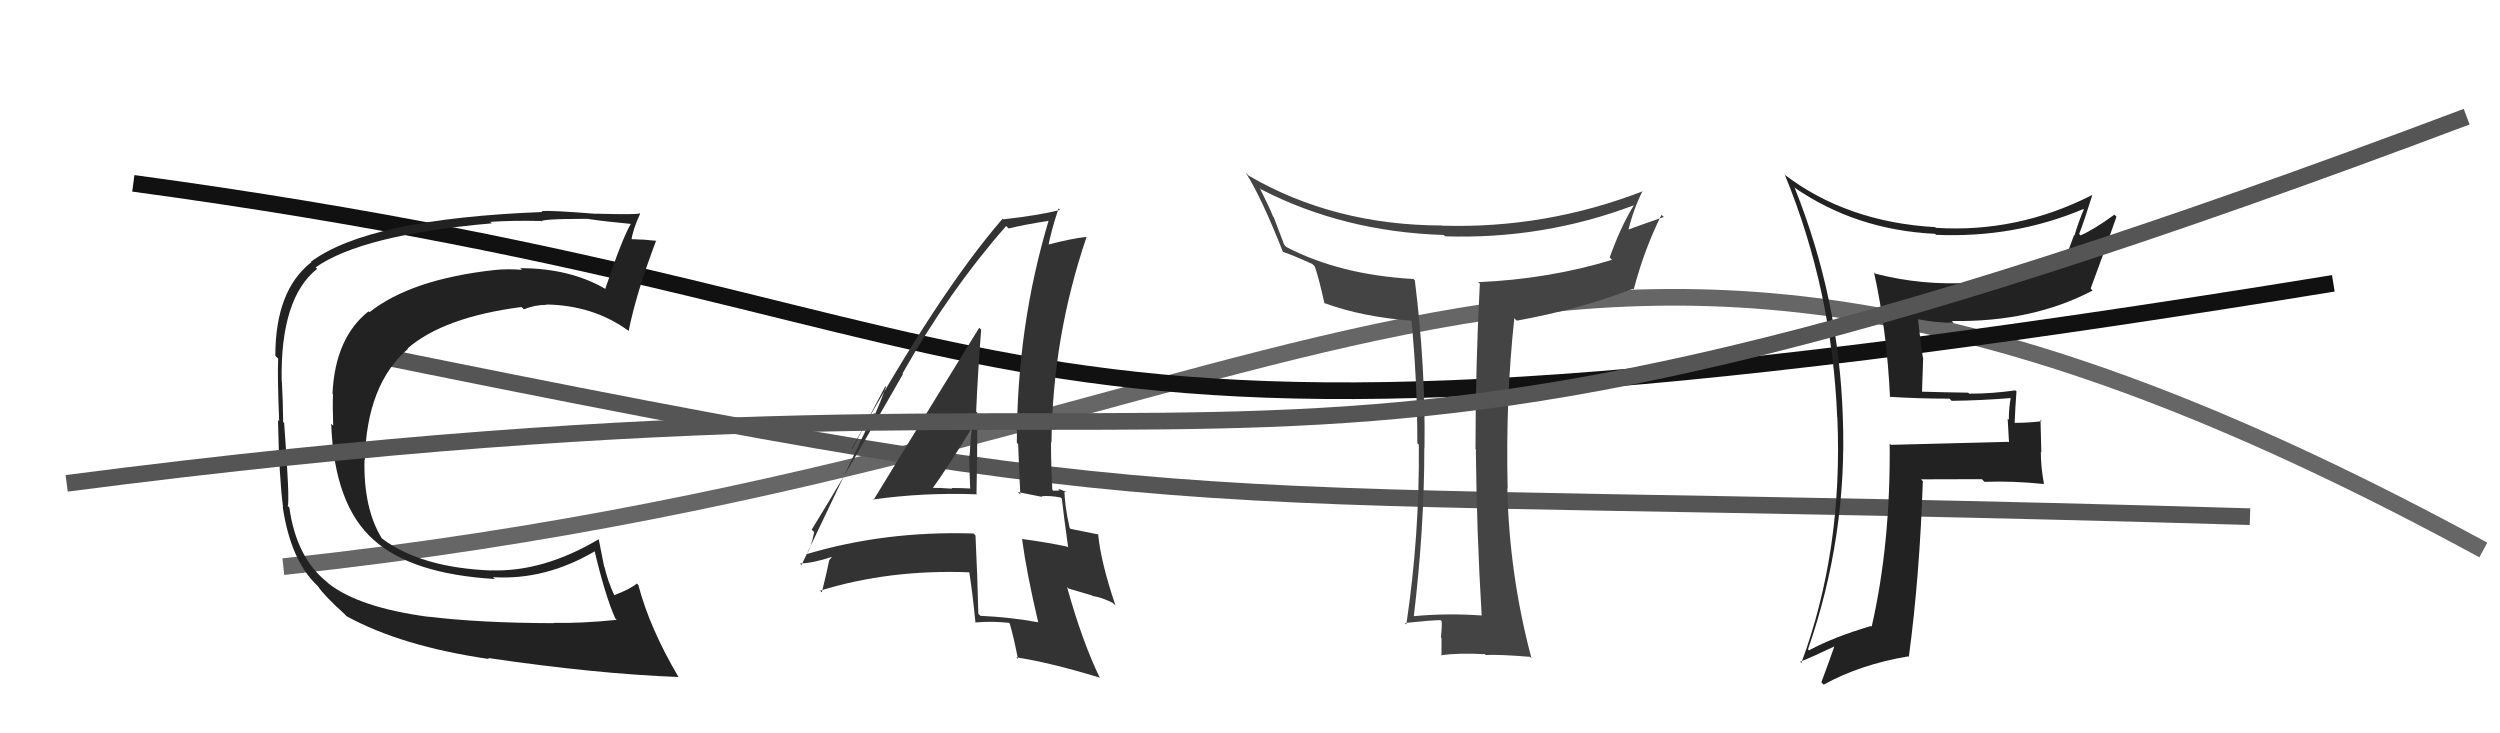 <svg xmlns="http://www.w3.org/2000/svg" width="150" height="44" viewBox="0,0,150,44"><path d="M17 34 C82 27,92 2,149 33" stroke="#666" fill="none"/><path d="M21 21 C75 32,67 29,135 31" stroke="#555" fill="none"/><path d="M8 11 C67 19,54 31,140 17" stroke="#111" fill="none"/><path fill="#444" d="M88.87 36.90L88.87 36.90L88.90 36.93Q86.85 36.78 84.83 36.97L84.87 37.01L84.83 36.97Q85.46 31.70 85.46 26.87L85.47 26.88L85.47 26.87Q85.54 22.03 84.89 16.82L84.97 16.90L84.81 16.74Q80.38 16.49 77.18 14.82L77.05 14.68L76.42 13.02L76.38 12.98Q76.19 12.49 75.58 11.27L75.50 11.19L75.66 11.36Q80.62 13.91 86.63 14.10L86.56 14.03L86.71 14.18Q92.61 14.37 98.05 12.31L98.00 12.26L98.04 12.30Q97.23 13.62 96.58 15.45L96.56 15.42L96.72 15.59Q92.96 16.74 88.70 16.93L88.65 16.89L88.79 17.02Q88.53 21.98 88.53 26.93L88.48 26.87L88.55 26.95Q88.60 31.94 88.90 36.93ZM98.64 11.53L98.72 11.61L98.58 11.47Q92.73 13.73 86.52 13.54L86.56 13.57L86.51 13.53Q80.02 13.51 74.92 10.54L74.79 10.40L74.75 10.37Q75.68 11.83 76.97 15.10L76.84 14.97L76.99 15.12Q77.48 15.27 78.74 15.84L78.77 15.87L78.89 15.99Q79.13 16.68 79.47 18.21L79.39 18.13L79.45 18.18Q81.72 19.02 84.77 19.25L84.73 19.20L84.68 19.16Q85.04 22.83 85.04 26.60L85.09 26.64L85.13 26.68Q85.18 32.10 84.38 37.47L84.40 37.49L84.29 37.38Q85.90 37.21 86.44 37.21L86.59 37.36L86.50 37.27Q86.52 37.59 86.46 38.26L86.43 38.22L86.49 38.29Q86.49 39.01 86.49 39.35L86.34 39.21L86.45 39.31Q87.56 39.17 89.09 39.25L89.08 39.24L89.14 39.30Q89.97 39.26 91.80 39.41L91.88 39.49L91.89 39.50Q90.55 34.47 90.44 29.29L90.44 29.29L90.46 29.32Q90.33 24.00 90.86 19.09L90.96 19.20L91.01 19.24Q94.81 18.55 97.97 17.33L98.12 17.48L98.02 17.38Q98.66 14.94 99.69 12.89L99.84 13.03L99.83 13.02Q98.32 13.54 97.52 13.84L97.58 13.89L97.66 13.98Q97.98 12.59 98.56 11.45Z"/><path fill="#222" d="M25.62 36.92L25.53 36.84L25.71 37.01Q21.53 36.45 19.70 35.00L19.65 34.95L19.63 34.93Q17.78 33.46 17.36 30.45L17.31 30.40L17.26 30.36Q17.40 30.14 17.05 25.39L17.06 25.39L16.99 25.32Q16.98 24.10 16.91 22.84L16.90 22.84L16.90 22.83Q16.82 17.88 19.03 16.13L18.94 16.04L18.94 16.04Q21.74 14.08 29.51 13.40L29.39 13.28L29.42 13.31Q30.82 13.22 32.45 13.26L32.30 13.11L32.50 13.30Q32.32 13.13 35.29 13.13L35.34 13.18L35.30 13.14Q36.29 13.29 38.01 13.45L37.98 13.42L37.90 13.34Q37.35 14.24 36.32 17.32L36.46 17.46L36.35 17.35Q34.21 16.09 31.21 16.09L31.20 16.08L31.31 16.19Q30.48 16.12 29.68 16.20L29.79 16.31L29.68 16.20Q24.68 16.75 22.17 18.73L22.15 18.72L22.11 18.68Q20.10 20.28 19.95 23.63L19.99 23.68L19.98 23.67Q19.95 24.29 19.99 25.54L19.95 25.50L19.87 25.42Q20.05 30.33 22.45 32.42L22.49 32.46L22.43 32.40Q24.70 34.44 29.68 34.74L29.62 34.67L29.57 34.63Q32.74 34.83 35.75 33.04L35.70 32.99L35.65 32.95Q36.30 35.72 36.91 37.09L36.99 37.18L37.01 37.19Q34.86 37.41 33.23 37.37L33.26 37.40L33.25 37.39Q28.82 37.38 25.70 37.00ZM40.70 40.62L40.72 40.64L40.72 40.64Q38.98 37.69 38.30 35.10L38.30 35.10L38.21 35.01Q37.85 35.33 36.86 35.71L36.89 35.75L36.85 35.70Q36.46 34.85 36.27 34.02L36.25 34.00L35.92 32.34L35.93 32.35Q32.59 34.33 29.47 34.22L29.48 34.24L29.48 34.23Q25.24 34.06 22.92 32.31L22.88 32.27L22.92 32.32Q21.80 30.51 21.87 27.58L21.94 27.64L21.89 27.59Q22.00 23.06 24.48 20.93L24.48 20.93L24.45 20.91Q26.61 19.03 31.29 18.42L31.31 18.44L31.43 18.56Q32.08 18.29 32.80 18.29L32.94 18.43L32.78 18.27Q35.61 18.32 37.70 19.84L37.76 19.90L37.72 19.86Q38.15 17.66 39.37 14.43L39.47 14.53L39.39 14.45Q39.10 14.42 38.54 14.37L38.66 14.48L38.56 14.38Q38.03 14.35 37.77 14.35L37.86 14.45L37.88 14.46Q37.95 13.81 38.41 12.82L38.43 12.84L38.39 12.80Q38.25 12.89 35.76 12.82L35.68 12.74L35.77 12.83Q33.14 12.62 32.50 12.66L32.63 12.79L32.56 12.72Q22.11 13.12 18.65 15.71L18.70 15.76L18.67 15.74Q16.52 17.43 16.52 21.35L16.65 21.48L16.69 21.52Q16.64 22.57 16.75 25.27L16.65 25.17L16.68 25.20Q16.75 28.70 16.98 30.41L17.07 30.50L16.96 30.39Q17.43 33.60 19.02 35.12L19.09 35.18L19.08 35.18Q19.43 35.72 20.69 36.86L20.79 36.97L20.79 36.97Q24.09 38.78 29.34 39.54L29.24 39.44L29.28 39.48Q35.72 40.43 40.70 40.62Z"/><path fill="#333" d="M52.32 29.91L52.40 29.99L52.38 29.97Q55.42 29.54 58.62 29.66L58.64 29.68L58.59 29.63Q58.64 27.17 58.64 24.77L58.56 24.69L58.57 24.70Q58.67 22.33 58.87 19.78L58.79 19.70L58.75 19.67Q57.62 21.47 52.41 30.00ZM62.24 37.27L62.22 37.26L62.31 37.34Q60.62 37.03 58.83 36.95L58.84 36.96L58.70 36.83Q58.65 34.60 58.53 32.13L58.44 32.03L58.42 32.01Q53.11 31.84 48.39 33.25L48.38 33.24L48.39 33.25Q48.66 32.91 48.85 31.92L48.82 31.89L48.70 31.78Q50.60 28.72 54.18 22.44L54.19 22.45L54.15 22.41Q56.95 17.45 60.37 13.56L60.44 13.63L60.52 13.71Q61.37 13.49 63.05 13.23L62.91 13.09L62.95 13.13Q61.01 19.53 61.01 26.57L61.05 26.61L61.09 26.65Q61.14 28.19 61.22 29.67L61.07 29.52L62.55 29.82L62.49 29.77Q63.03 29.73 63.64 29.85L63.58 29.79L63.71 29.92Q63.82 30.91 64.09 32.85L63.98 32.74L64.04 32.80Q62.83 32.54 61.34 32.34L61.39 32.39L61.32 32.33Q61.60 34.39 62.29 37.33ZM63.94 29.50L64.01 29.57L64.00 29.56Q63.68 29.35 63.49 29.35L63.57 29.43L63.19 29.44L63.14 29.38Q63.06 27.93 63.06 26.53L63.11 26.57L63.09 26.55Q63.15 20.22 65.20 14.20L65.17 14.17L65.21 14.21Q64.28 14.31 62.83 14.69L62.90 14.76L62.90 14.76Q63.05 13.92 63.51 12.51L63.58 12.58L63.60 12.60Q62.26 12.93 60.20 13.16L60.34 13.30L60.16 13.12Q56.32 17.54 51.10 26.91L51.14 26.94L53.12 23.17L53.16 23.21Q52.77 24.27 52.51 24.84L52.44 24.78L48.09 33.90L48.00 33.81Q48.78 33.79 49.92 33.41L49.92 33.41L49.75 33.62L49.75 33.62Q49.62 34.29 49.31 35.54L49.25 35.49L49.21 35.44Q53.37 34.15 58.20 34.34L58.15 34.29L58.15 34.29Q58.33 35.39 58.53 37.37L58.46 37.30L58.51 37.35Q59.48 37.26 60.54 37.37L60.61 37.44L60.58 37.40Q60.81 38.17 61.08 39.54L61.04 39.51L60.97 39.44Q62.95 39.74 65.96 40.65L65.85 40.55L66.00 40.69Q64.93 38.49 64.02 35.21L64.11 35.31L65.53 35.73L65.55 35.76Q66.08 35.83 66.76 36.17L66.74 36.15L66.93 36.33Q66.05 33.74 65.89 32.06L65.98 32.15L65.91 32.07Q65.37 31.96 64.23 31.73L64.19 31.69L64.18 31.68Q63.87 30.30 63.87 29.43ZM55.90 29.30L55.95 29.35L55.93 29.33Q56.80 28.15 58.36 25.60L58.21 25.45L58.33 25.56Q58.22 26.41 58.18 27.36L58.21 27.39L58.14 27.31Q58.17 28.34 58.21 29.29L58.35 29.43L58.23 29.31Q57.67 29.28 57.10 29.28L57.21 29.39L57.14 29.32Q56.48 29.27 55.87 29.27Z"/><path fill="#222" d="M113.45 23.87L113.41 23.82L113.40 23.81Q115.14 23.92 116.97 23.92L116.99 23.94L117.10 24.05Q118.87 24.03 120.69 23.88L120.58 23.76L120.65 23.83Q120.53 24.47 120.53 25.19L120.46 25.12L120.54 26.54L120.51 26.51Q118.21 26.57 113.45 26.69L113.33 26.56L113.38 26.62Q113.44 32.61 112.30 37.60L112.27 37.57L112.26 37.56Q110.02 38.22 108.54 39.02L108.65 39.13L108.48 38.96Q110.84 32.18 110.57 25.06L110.72 25.20L110.57 25.06Q110.35 17.95 107.69 11.29L107.78 11.38L107.63 11.23Q111.34 13.80 116.10 14.03L116.09 14.02L116.17 14.09Q120.86 14.29 125.01 12.54L125.02 12.56L125.03 12.56Q124.70 13.33 124.47 14.13L124.44 14.11L123.88 15.64L123.99 15.75Q121.33 16.89 118.36 17.04L118.25 16.94L118.27 16.96Q115.37 17.15 112.52 16.42L112.50 16.40L112.44 16.34Q113.21 19.82 113.40 23.82ZM125.56 11.76L125.64 11.84L125.51 11.71Q121.04 13.98 116.16 13.67L116.13 13.64L116.12 13.63Q110.78 13.32 107.05 10.46L107.10 10.51L107.10 10.51Q109.92 17.40 110.23 25.02L110.29 25.08L110.24 25.03Q110.59 33.00 108.08 39.78L108.06 39.76L108.01 39.71Q108.77 39.40 110.14 38.75L110.03 38.64L110.09 38.70Q109.85 39.41 109.28 40.94L109.42 41.08L109.42 41.08Q111.60 39.87 114.50 39.38L114.49 39.37L114.53 39.42Q115.18 34.58 115.37 28.87L115.32 28.82L115.26 28.76Q117.08 28.75 118.91 28.75L118.90 28.74L119.07 28.91Q120.79 28.85 122.62 29.04L122.57 28.99L122.64 29.05Q122.45 28.03 122.45 27.11L122.48 27.15L122.43 25.20L122.51 25.27Q121.74 25.37 120.90 25.37L120.92 25.40L120.88 25.36Q120.91 24.51 120.99 23.48L121.04 23.53L120.92 23.42Q119.56 23.62 118.15 23.62L118.11 23.58L118.09 23.56Q116.67 23.54 115.30 23.50L115.32 23.53L115.39 21.47L115.37 21.44Q115.19 20.20 115.08 19.13L115.11 19.16L115.10 19.16Q116.23 19.37 117.22 19.37L117.06 19.21L117.10 19.26Q121.94 19.34 125.56 17.43L125.61 17.49L125.44 17.31Q126.07 15.63 126.99 13.00L127.03 13.04L126.86 12.88Q125.63 13.78 124.84 14.12L124.93 14.21L124.75 14.04Q125.04 13.30 125.53 11.73Z"/><path d="M4 29 C81 19,71 36,148 7" stroke="#555" fill="none"/></svg>